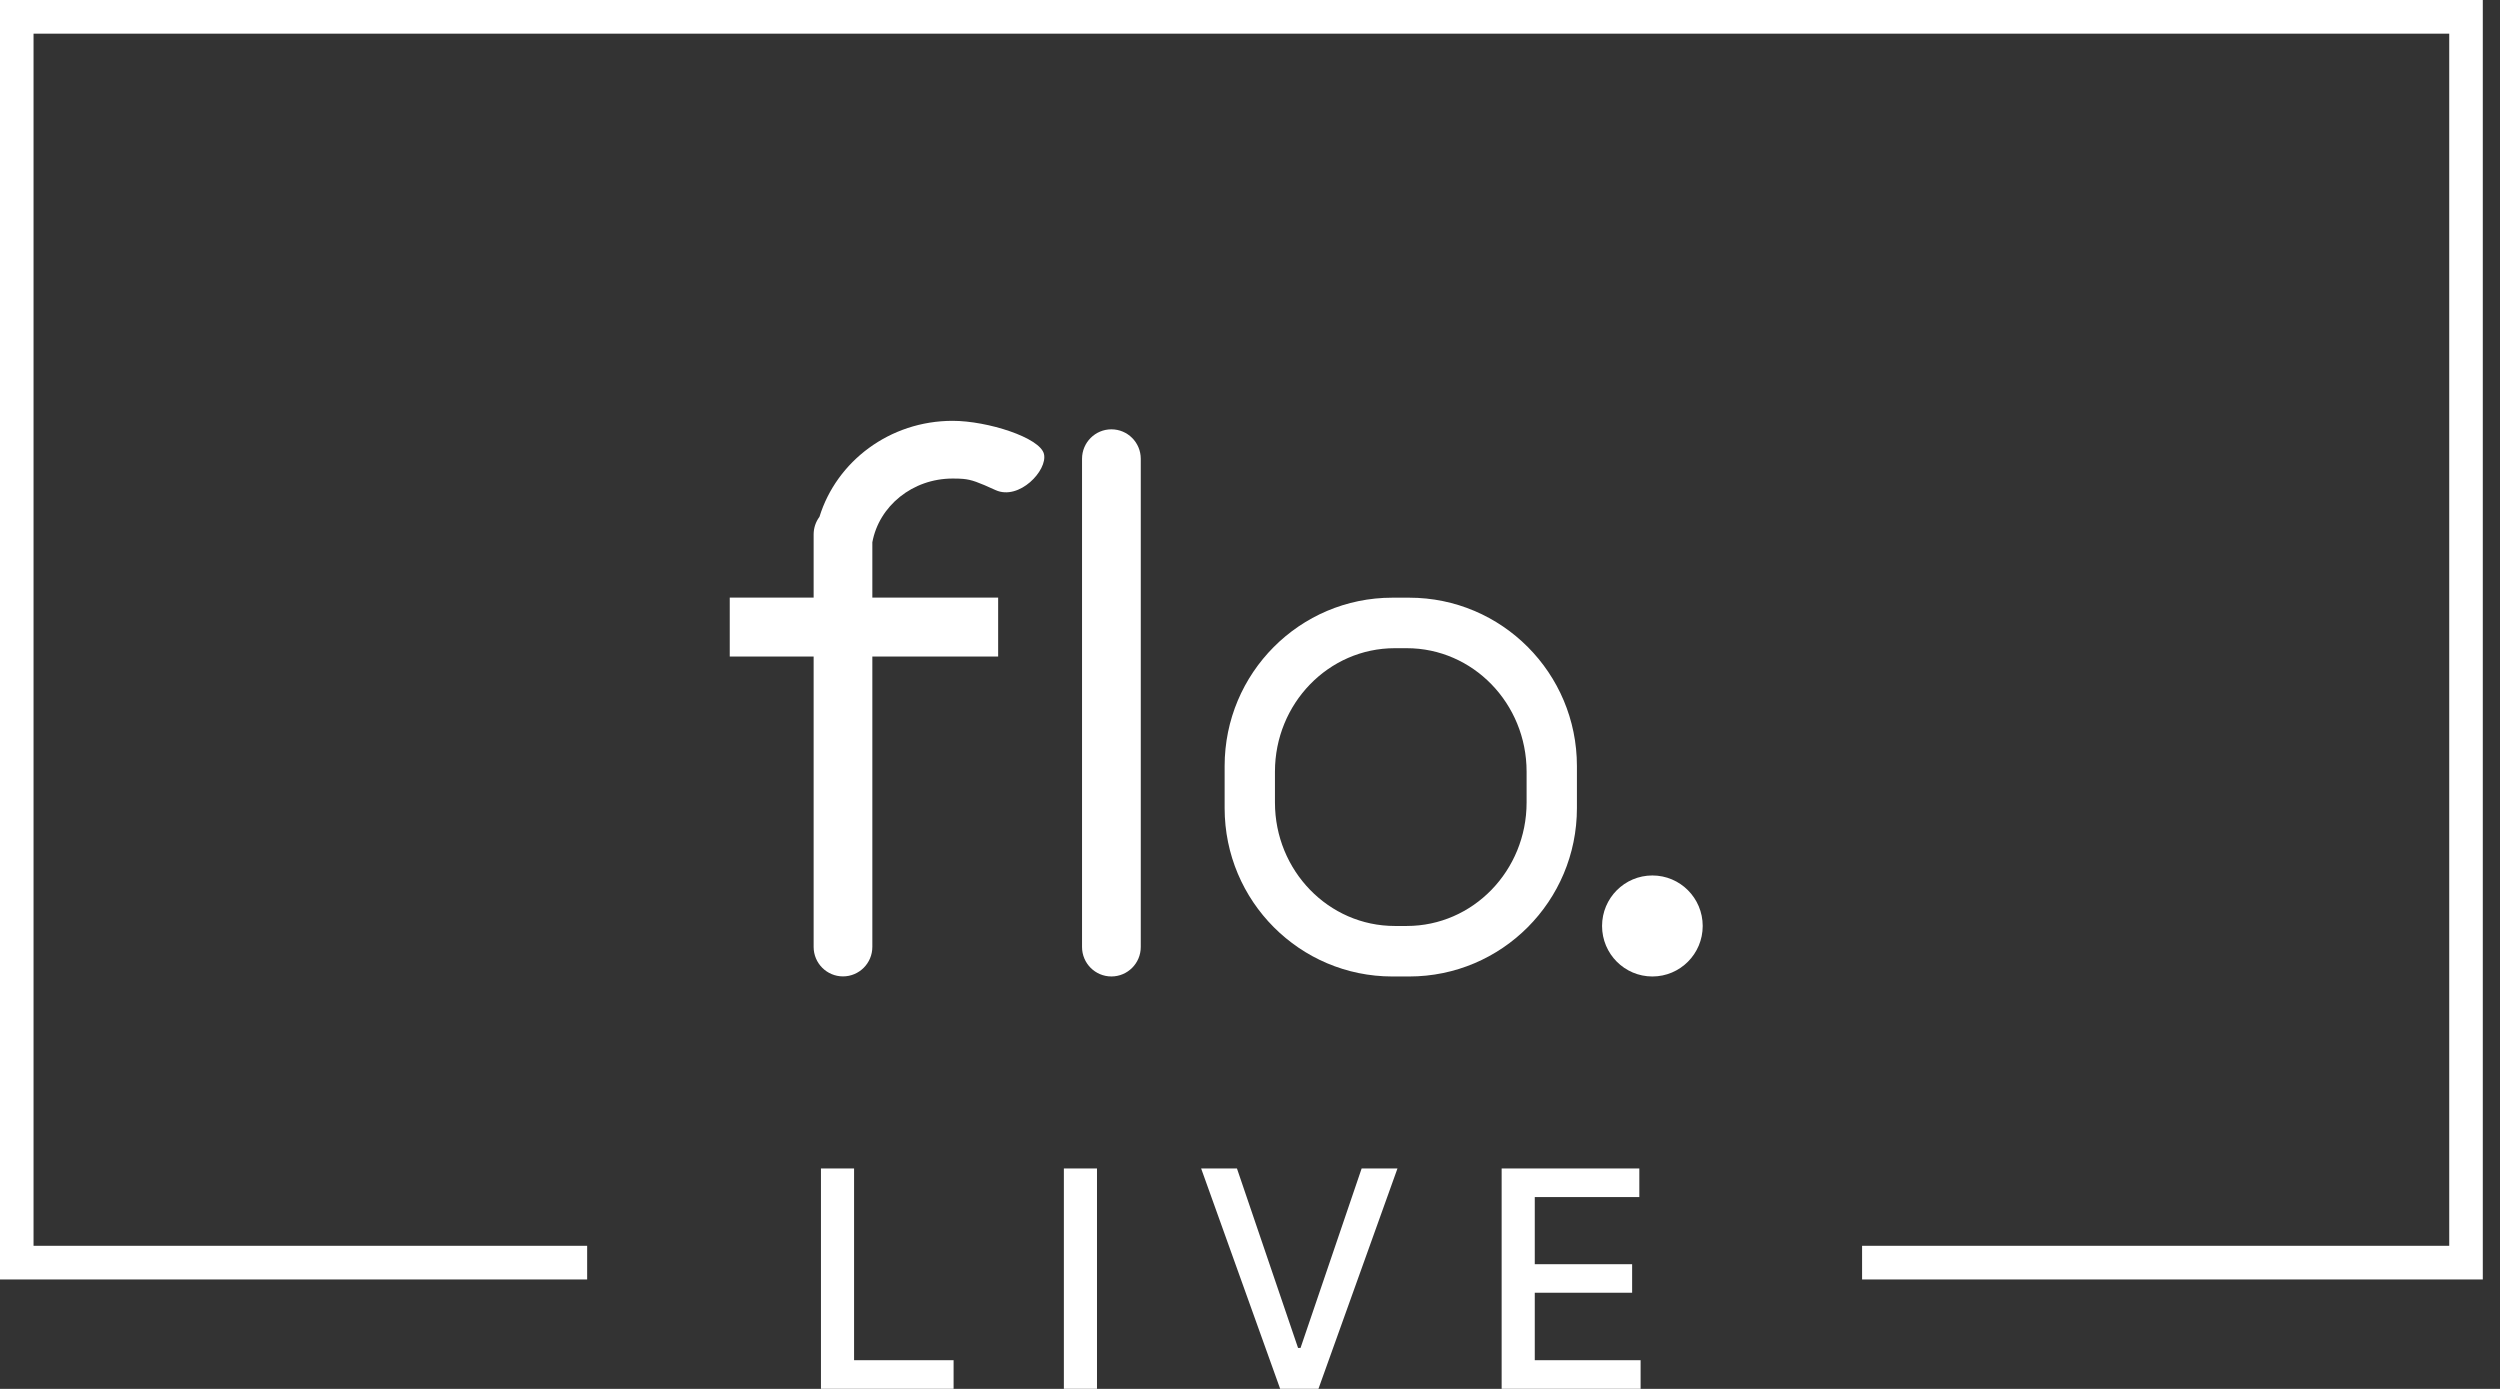 <svg width="108" height="60" viewBox="0 0 108 60" fill="none" xmlns="http://www.w3.org/2000/svg">
<rect x="0" y="0" width="108" height="60" fill="#333333" stroke="none"/>
<g clip-path="url(#clip0_3105_16881)">
<path d="M1.449 1.455H105.807V53.818H80.442V55.273H107.257V0H0V55.273H25.365V53.818H1.449V1.455Z" fill="white"/>
<path d="M35.465 59.997V50.477H36.896V58.761H41.195V59.997H35.465Z" fill="white"/>
<path d="M47.39 50.477V59.997H45.959V50.477H47.39Z" fill="white"/>
<path d="M53.436 50.477L56.076 58.231H56.183L58.823 50.477H60.371L56.957 59.997H55.303L51.889 50.477H53.436Z" fill="white"/>
<path d="M64.871 59.997V50.477H70.819V51.713H66.302V54.614H70.508V55.846H66.302V58.761H70.874V59.997H64.871Z" fill="white"/>
<path d="M45.099 19.612C44.932 18.907 42.664 18.18 41.154 18.18C38.436 18.18 36.14 19.929 35.4 22.328C35.242 22.54 35.149 22.804 35.149 23.089V25.816H31.525V28.361H35.149V40.907C35.149 41.61 35.717 42.18 36.417 42.18C37.117 42.18 37.685 41.61 37.685 40.907V28.361H43.12V25.816H37.685V23.428C37.972 21.863 39.415 20.673 41.154 20.673C41.332 20.673 41.474 20.676 41.605 20.688C41.977 20.722 42.259 20.831 43.01 21.173C44.027 21.634 45.267 20.317 45.099 19.612Z" fill="white"/>
<path d="M46.744 19.82C46.744 19.117 47.312 18.547 48.012 18.547C48.713 18.547 49.281 19.117 49.281 19.82V40.91C49.281 41.613 48.713 42.183 48.012 42.183C47.312 42.183 46.744 41.613 46.744 40.91V19.82Z" fill="white"/>
<path fill-rule="evenodd" clip-rule="evenodd" d="M52.904 33.093C52.904 29.076 56.149 25.82 60.151 25.82H60.876C64.879 25.82 68.123 29.076 68.123 33.093V34.911C68.123 38.928 64.879 42.184 60.876 42.184H60.151C56.149 42.184 52.904 38.928 52.904 34.911V33.093ZM55.078 33.335C55.078 30.39 57.396 28.002 60.255 28.002H60.772C63.632 28.002 65.949 30.39 65.949 33.335V34.669C65.949 37.614 63.632 40.002 60.772 40.002H60.255C57.396 40.002 55.078 37.614 55.078 34.669V33.335Z" fill="white"/>
<path d="M73.557 40.002C73.557 41.207 72.584 42.184 71.383 42.184C70.182 42.184 69.209 41.207 69.209 40.002C69.209 38.797 70.182 37.82 71.383 37.82C72.584 37.82 73.557 38.797 73.557 40.002Z" fill="white"/>
</g>
<defs>
<clipPath id="clip0_3105_16881">
<rect width="107.257" height="60" fill="white"/>
</clipPath>
</defs>
</svg>

